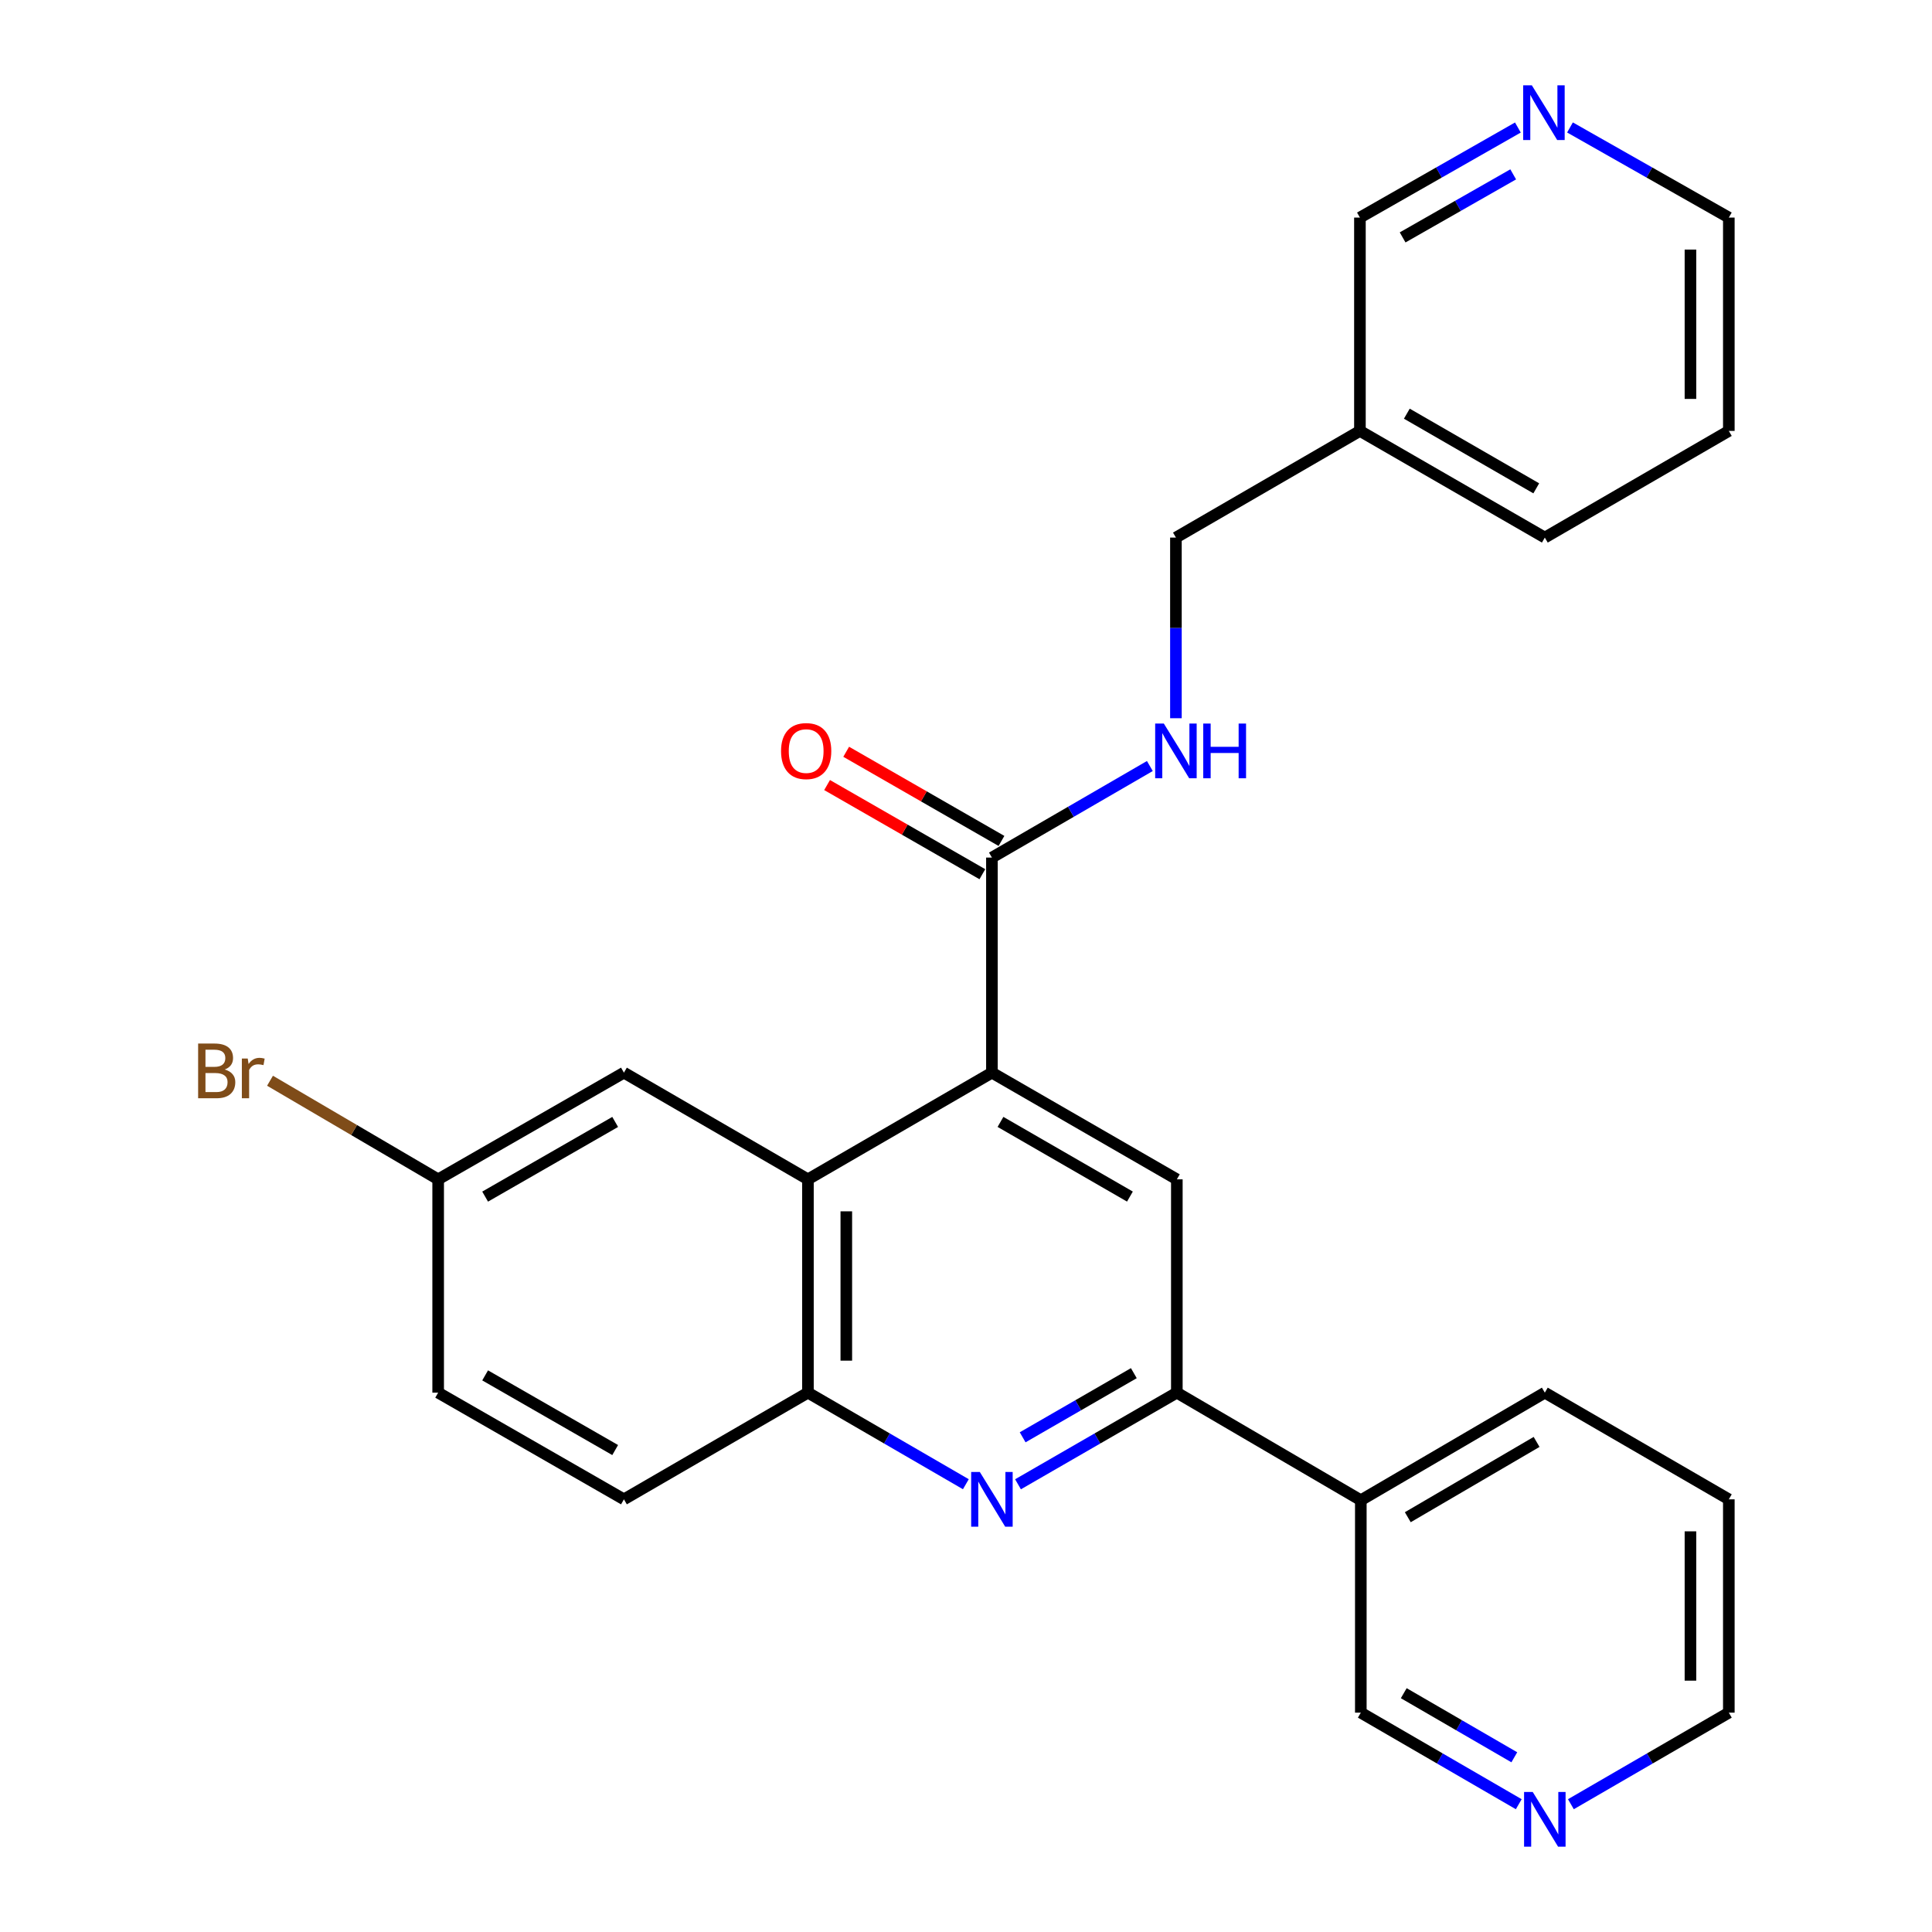 <?xml version='1.0' encoding='iso-8859-1'?>
<svg version='1.1' baseProfile='full'
              xmlns='http://www.w3.org/2000/svg'
                      xmlns:rdkit='http://www.rdkit.org/xml'
                      xmlns:xlink='http://www.w3.org/1999/xlink'
                  xml:space='preserve'
width='1000px' height='1000px' viewBox='0 0 1000 1000'>
<!-- END OF HEADER -->
<rect style='opacity:1.0;fill:#FFFFFF;stroke:none' width='1000' height='1000' x='0' y='0'> </rect>
<path class='bond-1' d='M 513.415,555.206 L 418.186,610.423' style='fill:none;fill-rule:evenodd;stroke:#000000;stroke-width:6px;stroke-linecap:butt;stroke-linejoin:miter;stroke-opacity:1' />
<path class='bond-3' d='M 513.415,555.206 L 609.129,610.423' style='fill:none;fill-rule:evenodd;stroke:#000000;stroke-width:6px;stroke-linecap:butt;stroke-linejoin:miter;stroke-opacity:1' />
<path class='bond-3' d='M 517.847,580.693 L 584.847,619.346' style='fill:none;fill-rule:evenodd;stroke:#000000;stroke-width:6px;stroke-linecap:butt;stroke-linejoin:miter;stroke-opacity:1' />
<path class='bond-4' d='M 513.415,555.206 L 513.415,443.878' style='fill:none;fill-rule:evenodd;stroke:#000000;stroke-width:6px;stroke-linecap:butt;stroke-linejoin:miter;stroke-opacity:1' />
<path class='bond-0' d='M 526.918,768.264 L 568.023,744.55' style='fill:none;fill-rule:evenodd;stroke:#0000FF;stroke-width:6px;stroke-linecap:butt;stroke-linejoin:miter;stroke-opacity:1' />
<path class='bond-0' d='M 568.023,744.55 L 609.129,720.836' style='fill:none;fill-rule:evenodd;stroke:#000000;stroke-width:6px;stroke-linecap:butt;stroke-linejoin:miter;stroke-opacity:1' />
<path class='bond-0' d='M 529.324,743.945 L 558.098,727.345' style='fill:none;fill-rule:evenodd;stroke:#0000FF;stroke-width:6px;stroke-linecap:butt;stroke-linejoin:miter;stroke-opacity:1' />
<path class='bond-0' d='M 558.098,727.345 L 586.872,710.745' style='fill:none;fill-rule:evenodd;stroke:#000000;stroke-width:6px;stroke-linecap:butt;stroke-linejoin:miter;stroke-opacity:1' />
<path class='bond-26' d='M 499.923,768.23 L 459.055,744.533' style='fill:none;fill-rule:evenodd;stroke:#0000FF;stroke-width:6px;stroke-linecap:butt;stroke-linejoin:miter;stroke-opacity:1' />
<path class='bond-26' d='M 459.055,744.533 L 418.186,720.836' style='fill:none;fill-rule:evenodd;stroke:#000000;stroke-width:6px;stroke-linecap:butt;stroke-linejoin:miter;stroke-opacity:1' />
<path class='bond-5' d='M 418.186,610.423 L 418.186,720.836' style='fill:none;fill-rule:evenodd;stroke:#000000;stroke-width:6px;stroke-linecap:butt;stroke-linejoin:miter;stroke-opacity:1' />
<path class='bond-5' d='M 438.049,626.985 L 438.049,704.274' style='fill:none;fill-rule:evenodd;stroke:#000000;stroke-width:6px;stroke-linecap:butt;stroke-linejoin:miter;stroke-opacity:1' />
<path class='bond-8' d='M 418.186,610.423 L 322.946,555.206' style='fill:none;fill-rule:evenodd;stroke:#000000;stroke-width:6px;stroke-linecap:butt;stroke-linejoin:miter;stroke-opacity:1' />
<path class='bond-2' d='M 609.129,720.836 L 609.129,610.423' style='fill:none;fill-rule:evenodd;stroke:#000000;stroke-width:6px;stroke-linecap:butt;stroke-linejoin:miter;stroke-opacity:1' />
<path class='bond-7' d='M 609.129,720.836 L 704.358,776.517' style='fill:none;fill-rule:evenodd;stroke:#000000;stroke-width:6px;stroke-linecap:butt;stroke-linejoin:miter;stroke-opacity:1' />
<path class='bond-6' d='M 513.415,443.878 L 554.289,420.185' style='fill:none;fill-rule:evenodd;stroke:#000000;stroke-width:6px;stroke-linecap:butt;stroke-linejoin:miter;stroke-opacity:1' />
<path class='bond-6' d='M 554.289,420.185 L 595.163,396.492' style='fill:none;fill-rule:evenodd;stroke:#0000FF;stroke-width:6px;stroke-linecap:butt;stroke-linejoin:miter;stroke-opacity:1' />
<path class='bond-9' d='M 518.36,435.266 L 478.174,412.19' style='fill:none;fill-rule:evenodd;stroke:#000000;stroke-width:6px;stroke-linecap:butt;stroke-linejoin:miter;stroke-opacity:1' />
<path class='bond-9' d='M 478.174,412.19 L 437.987,389.115' style='fill:none;fill-rule:evenodd;stroke:#FF0000;stroke-width:6px;stroke-linecap:butt;stroke-linejoin:miter;stroke-opacity:1' />
<path class='bond-9' d='M 508.47,452.49 L 468.283,429.415' style='fill:none;fill-rule:evenodd;stroke:#000000;stroke-width:6px;stroke-linecap:butt;stroke-linejoin:miter;stroke-opacity:1' />
<path class='bond-9' d='M 468.283,429.415 L 428.097,406.34' style='fill:none;fill-rule:evenodd;stroke:#FF0000;stroke-width:6px;stroke-linecap:butt;stroke-linejoin:miter;stroke-opacity:1' />
<path class='bond-12' d='M 418.186,720.836 L 322.946,776.053' style='fill:none;fill-rule:evenodd;stroke:#000000;stroke-width:6px;stroke-linecap:butt;stroke-linejoin:miter;stroke-opacity:1' />
<path class='bond-14' d='M 608.655,371.751 L 608.655,325' style='fill:none;fill-rule:evenodd;stroke:#0000FF;stroke-width:6px;stroke-linecap:butt;stroke-linejoin:miter;stroke-opacity:1' />
<path class='bond-14' d='M 608.655,325 L 608.655,278.248' style='fill:none;fill-rule:evenodd;stroke:#000000;stroke-width:6px;stroke-linecap:butt;stroke-linejoin:miter;stroke-opacity:1' />
<path class='bond-17' d='M 704.358,776.517 L 704.358,886.466' style='fill:none;fill-rule:evenodd;stroke:#000000;stroke-width:6px;stroke-linecap:butt;stroke-linejoin:miter;stroke-opacity:1' />
<path class='bond-20' d='M 704.358,776.517 L 799.598,720.836' style='fill:none;fill-rule:evenodd;stroke:#000000;stroke-width:6px;stroke-linecap:butt;stroke-linejoin:miter;stroke-opacity:1' />
<path class='bond-20' d='M 728.669,785.311 L 795.337,746.335' style='fill:none;fill-rule:evenodd;stroke:#000000;stroke-width:6px;stroke-linecap:butt;stroke-linejoin:miter;stroke-opacity:1' />
<path class='bond-15' d='M 322.946,555.206 L 226.791,610.423' style='fill:none;fill-rule:evenodd;stroke:#000000;stroke-width:6px;stroke-linecap:butt;stroke-linejoin:miter;stroke-opacity:1' />
<path class='bond-15' d='M 318.414,580.713 L 251.105,619.365' style='fill:none;fill-rule:evenodd;stroke:#000000;stroke-width:6px;stroke-linecap:butt;stroke-linejoin:miter;stroke-opacity:1' />
<path class='bond-10' d='M 786.106,933.86 L 745.232,910.163' style='fill:none;fill-rule:evenodd;stroke:#0000FF;stroke-width:6px;stroke-linecap:butt;stroke-linejoin:miter;stroke-opacity:1' />
<path class='bond-10' d='M 745.232,910.163 L 704.358,886.466' style='fill:none;fill-rule:evenodd;stroke:#000000;stroke-width:6px;stroke-linecap:butt;stroke-linejoin:miter;stroke-opacity:1' />
<path class='bond-10' d='M 783.806,909.568 L 755.194,892.98' style='fill:none;fill-rule:evenodd;stroke:#0000FF;stroke-width:6px;stroke-linecap:butt;stroke-linejoin:miter;stroke-opacity:1' />
<path class='bond-10' d='M 755.194,892.98 L 726.583,876.392' style='fill:none;fill-rule:evenodd;stroke:#000000;stroke-width:6px;stroke-linecap:butt;stroke-linejoin:miter;stroke-opacity:1' />
<path class='bond-28' d='M 813.09,933.86 L 853.964,910.163' style='fill:none;fill-rule:evenodd;stroke:#0000FF;stroke-width:6px;stroke-linecap:butt;stroke-linejoin:miter;stroke-opacity:1' />
<path class='bond-28' d='M 853.964,910.163 L 894.838,886.466' style='fill:none;fill-rule:evenodd;stroke:#000000;stroke-width:6px;stroke-linecap:butt;stroke-linejoin:miter;stroke-opacity:1' />
<path class='bond-11' d='M 785.654,66.003 L 744.774,89.311' style='fill:none;fill-rule:evenodd;stroke:#0000FF;stroke-width:6px;stroke-linecap:butt;stroke-linejoin:miter;stroke-opacity:1' />
<path class='bond-11' d='M 744.774,89.311 L 703.895,112.619' style='fill:none;fill-rule:evenodd;stroke:#000000;stroke-width:6px;stroke-linecap:butt;stroke-linejoin:miter;stroke-opacity:1' />
<path class='bond-11' d='M 783.228,90.25 L 754.612,106.566' style='fill:none;fill-rule:evenodd;stroke:#0000FF;stroke-width:6px;stroke-linecap:butt;stroke-linejoin:miter;stroke-opacity:1' />
<path class='bond-11' d='M 754.612,106.566 L 725.996,122.881' style='fill:none;fill-rule:evenodd;stroke:#000000;stroke-width:6px;stroke-linecap:butt;stroke-linejoin:miter;stroke-opacity:1' />
<path class='bond-29' d='M 812.625,65.972 L 853.732,89.295' style='fill:none;fill-rule:evenodd;stroke:#0000FF;stroke-width:6px;stroke-linecap:butt;stroke-linejoin:miter;stroke-opacity:1' />
<path class='bond-29' d='M 853.732,89.295 L 894.838,112.619' style='fill:none;fill-rule:evenodd;stroke:#000000;stroke-width:6px;stroke-linecap:butt;stroke-linejoin:miter;stroke-opacity:1' />
<path class='bond-27' d='M 322.946,776.053 L 226.791,720.836' style='fill:none;fill-rule:evenodd;stroke:#000000;stroke-width:6px;stroke-linecap:butt;stroke-linejoin:miter;stroke-opacity:1' />
<path class='bond-27' d='M 318.414,750.546 L 251.105,711.894' style='fill:none;fill-rule:evenodd;stroke:#000000;stroke-width:6px;stroke-linecap:butt;stroke-linejoin:miter;stroke-opacity:1' />
<path class='bond-13' d='M 703.895,223.042 L 608.655,278.248' style='fill:none;fill-rule:evenodd;stroke:#000000;stroke-width:6px;stroke-linecap:butt;stroke-linejoin:miter;stroke-opacity:1' />
<path class='bond-19' d='M 703.895,223.042 L 703.895,112.619' style='fill:none;fill-rule:evenodd;stroke:#000000;stroke-width:6px;stroke-linecap:butt;stroke-linejoin:miter;stroke-opacity:1' />
<path class='bond-23' d='M 703.895,223.042 L 799.598,278.248' style='fill:none;fill-rule:evenodd;stroke:#000000;stroke-width:6px;stroke-linecap:butt;stroke-linejoin:miter;stroke-opacity:1' />
<path class='bond-23' d='M 728.175,214.118 L 795.167,252.762' style='fill:none;fill-rule:evenodd;stroke:#000000;stroke-width:6px;stroke-linecap:butt;stroke-linejoin:miter;stroke-opacity:1' />
<path class='bond-16' d='M 226.791,610.423 L 226.791,720.836' style='fill:none;fill-rule:evenodd;stroke:#000000;stroke-width:6px;stroke-linecap:butt;stroke-linejoin:miter;stroke-opacity:1' />
<path class='bond-18' d='M 226.791,610.423 L 183.276,584.906' style='fill:none;fill-rule:evenodd;stroke:#000000;stroke-width:6px;stroke-linecap:butt;stroke-linejoin:miter;stroke-opacity:1' />
<path class='bond-18' d='M 183.276,584.906 L 139.761,559.388' style='fill:none;fill-rule:evenodd;stroke:#7F4C19;stroke-width:6px;stroke-linecap:butt;stroke-linejoin:miter;stroke-opacity:1' />
<path class='bond-24' d='M 799.598,720.836 L 894.838,776.053' style='fill:none;fill-rule:evenodd;stroke:#000000;stroke-width:6px;stroke-linecap:butt;stroke-linejoin:miter;stroke-opacity:1' />
<path class='bond-21' d='M 894.838,886.466 L 894.838,776.053' style='fill:none;fill-rule:evenodd;stroke:#000000;stroke-width:6px;stroke-linecap:butt;stroke-linejoin:miter;stroke-opacity:1' />
<path class='bond-21' d='M 874.975,869.904 L 874.975,792.615' style='fill:none;fill-rule:evenodd;stroke:#000000;stroke-width:6px;stroke-linecap:butt;stroke-linejoin:miter;stroke-opacity:1' />
<path class='bond-22' d='M 894.838,112.619 L 894.838,223.042' style='fill:none;fill-rule:evenodd;stroke:#000000;stroke-width:6px;stroke-linecap:butt;stroke-linejoin:miter;stroke-opacity:1' />
<path class='bond-22' d='M 874.975,129.182 L 874.975,206.479' style='fill:none;fill-rule:evenodd;stroke:#000000;stroke-width:6px;stroke-linecap:butt;stroke-linejoin:miter;stroke-opacity:1' />
<path class='bond-25' d='M 799.598,278.248 L 894.838,223.042' style='fill:none;fill-rule:evenodd;stroke:#000000;stroke-width:6px;stroke-linecap:butt;stroke-linejoin:miter;stroke-opacity:1' />
<path  class='atom-1' d='M 507.155 761.893
L 516.435 776.893
Q 517.355 778.373, 518.835 781.053
Q 520.315 783.733, 520.395 783.893
L 520.395 761.893
L 524.155 761.893
L 524.155 790.213
L 520.275 790.213
L 510.315 773.813
Q 509.155 771.893, 507.915 769.693
Q 506.715 767.493, 506.355 766.813
L 506.355 790.213
L 502.675 790.213
L 502.675 761.893
L 507.155 761.893
' fill='#0000FF'/>
<path  class='atom-7' d='M 602.395 374.512
L 611.675 389.512
Q 612.595 390.992, 614.075 393.672
Q 615.555 396.352, 615.635 396.512
L 615.635 374.512
L 619.395 374.512
L 619.395 402.832
L 615.515 402.832
L 605.555 386.432
Q 604.395 384.512, 603.155 382.312
Q 601.955 380.112, 601.595 379.432
L 601.595 402.832
L 597.915 402.832
L 597.915 374.512
L 602.395 374.512
' fill='#0000FF'/>
<path  class='atom-7' d='M 622.795 374.512
L 626.635 374.512
L 626.635 386.552
L 641.115 386.552
L 641.115 374.512
L 644.955 374.512
L 644.955 402.832
L 641.115 402.832
L 641.115 389.752
L 626.635 389.752
L 626.635 402.832
L 622.795 402.832
L 622.795 374.512
' fill='#0000FF'/>
<path  class='atom-10' d='M 404.27 388.752
Q 404.27 381.952, 407.63 378.152
Q 410.99 374.352, 417.27 374.352
Q 423.55 374.352, 426.91 378.152
Q 430.27 381.952, 430.27 388.752
Q 430.27 395.632, 426.87 399.552
Q 423.47 403.432, 417.27 403.432
Q 411.03 403.432, 407.63 399.552
Q 404.27 395.672, 404.27 388.752
M 417.27 400.232
Q 421.59 400.232, 423.91 397.352
Q 426.27 394.432, 426.27 388.752
Q 426.27 383.192, 423.91 380.392
Q 421.59 377.552, 417.27 377.552
Q 412.95 377.552, 410.59 380.352
Q 408.27 383.152, 408.27 388.752
Q 408.27 394.472, 410.59 397.352
Q 412.95 400.232, 417.27 400.232
' fill='#FF0000'/>
<path  class='atom-11' d='M 793.338 927.523
L 802.618 942.523
Q 803.538 944.003, 805.018 946.683
Q 806.498 949.363, 806.578 949.523
L 806.578 927.523
L 810.338 927.523
L 810.338 955.843
L 806.458 955.843
L 796.498 939.443
Q 795.338 937.523, 794.098 935.323
Q 792.898 933.123, 792.538 932.443
L 792.538 955.843
L 788.858 955.843
L 788.858 927.523
L 793.338 927.523
' fill='#0000FF'/>
<path  class='atom-12' d='M 792.874 44.157
L 802.154 59.157
Q 803.074 60.637, 804.554 63.317
Q 806.034 65.997, 806.114 66.157
L 806.114 44.157
L 809.874 44.157
L 809.874 72.477
L 805.994 72.477
L 796.034 56.077
Q 794.874 54.157, 793.634 51.957
Q 792.434 49.757, 792.074 49.077
L 792.074 72.477
L 788.394 72.477
L 788.394 44.157
L 792.874 44.157
' fill='#0000FF'/>
<path  class='atom-19' d='M 116.308 553.581
Q 119.028 554.341, 120.388 556.021
Q 121.788 557.661, 121.788 560.101
Q 121.788 564.021, 119.268 566.261
Q 116.788 568.461, 112.068 568.461
L 102.548 568.461
L 102.548 540.141
L 110.908 540.141
Q 115.748 540.141, 118.188 542.101
Q 120.628 544.061, 120.628 547.661
Q 120.628 551.941, 116.308 553.581
M 106.348 543.341
L 106.348 552.221
L 110.908 552.221
Q 113.708 552.221, 115.148 551.101
Q 116.628 549.941, 116.628 547.661
Q 116.628 543.341, 110.908 543.341
L 106.348 543.341
M 112.068 565.261
Q 114.828 565.261, 116.308 563.941
Q 117.788 562.621, 117.788 560.101
Q 117.788 557.781, 116.148 556.621
Q 114.548 555.421, 111.468 555.421
L 106.348 555.421
L 106.348 565.261
L 112.068 565.261
' fill='#7F4C19'/>
<path  class='atom-19' d='M 128.228 547.901
L 128.668 550.741
Q 130.828 547.541, 134.348 547.541
Q 135.468 547.541, 136.988 547.941
L 136.388 551.301
Q 134.668 550.901, 133.708 550.901
Q 132.028 550.901, 130.908 551.581
Q 129.828 552.221, 128.948 553.781
L 128.948 568.461
L 125.188 568.461
L 125.188 547.901
L 128.228 547.901
' fill='#7F4C19'/>
</svg>
